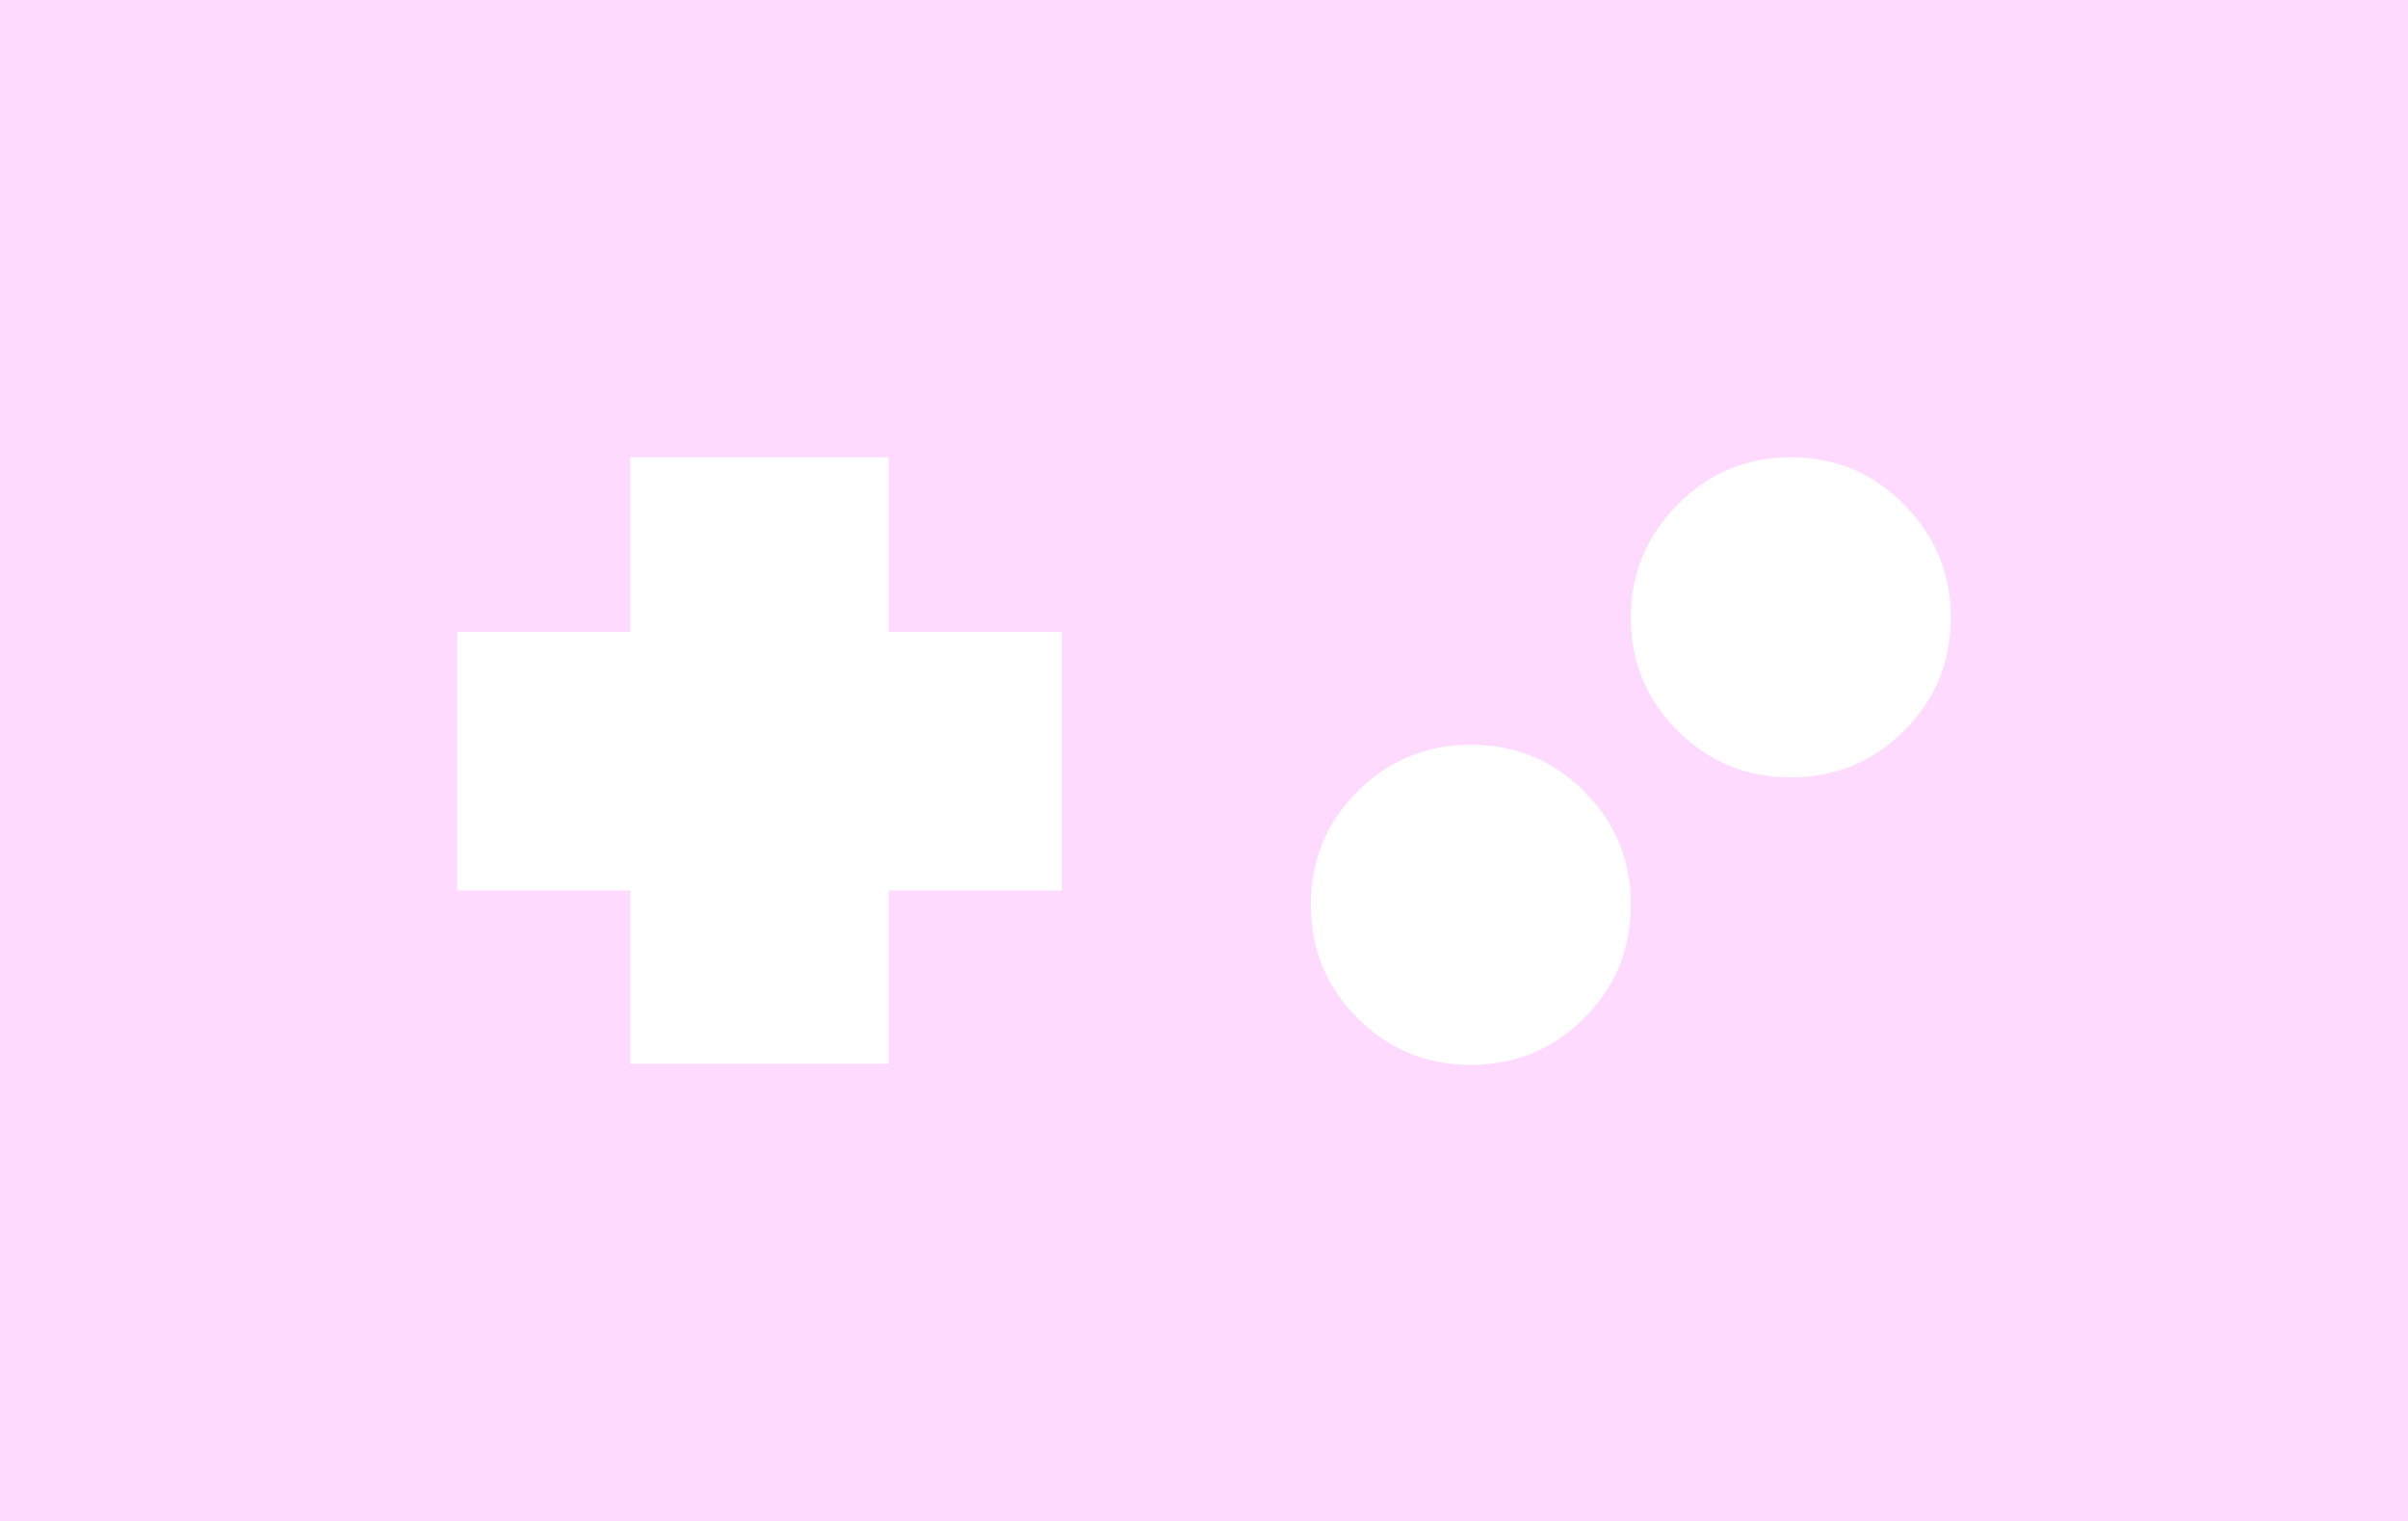 <svg width="950" height="600" viewBox="0 0 950 600" fill="none" xmlns="http://www.w3.org/2000/svg">
<path d="M0 600V0H950V600H0ZM248.652 419.617H350.648V351.307H418.936V249.293H350.648V180.394H248.652V249.293H180.353V351.307H248.652V419.617ZM580.268 420.069C597.802 420.069 612.706 413.931 624.98 401.655C637.254 389.38 643.391 374.473 643.391 356.936C643.391 339.399 637.254 324.492 624.98 312.216C612.706 299.94 597.802 293.802 580.268 293.802C562.734 293.802 547.83 299.94 535.556 312.216C523.282 324.492 517.145 339.399 517.145 356.936C517.145 374.473 523.282 389.38 535.556 401.655C547.83 413.931 562.734 420.069 580.268 420.069ZM706.514 306.661C724.048 306.661 738.952 300.523 751.226 288.247C763.5 275.971 769.637 261.064 769.637 243.527C769.637 226.383 763.5 211.574 751.226 199.102C738.952 186.63 724.048 180.394 706.514 180.394C688.98 180.394 674.076 186.63 661.802 199.102C649.528 211.574 643.391 226.383 643.391 243.527C643.391 261.064 649.528 275.971 661.802 288.247C674.076 300.523 688.98 306.661 706.514 306.661Z" fill="#FFDAFF"/>
</svg>
